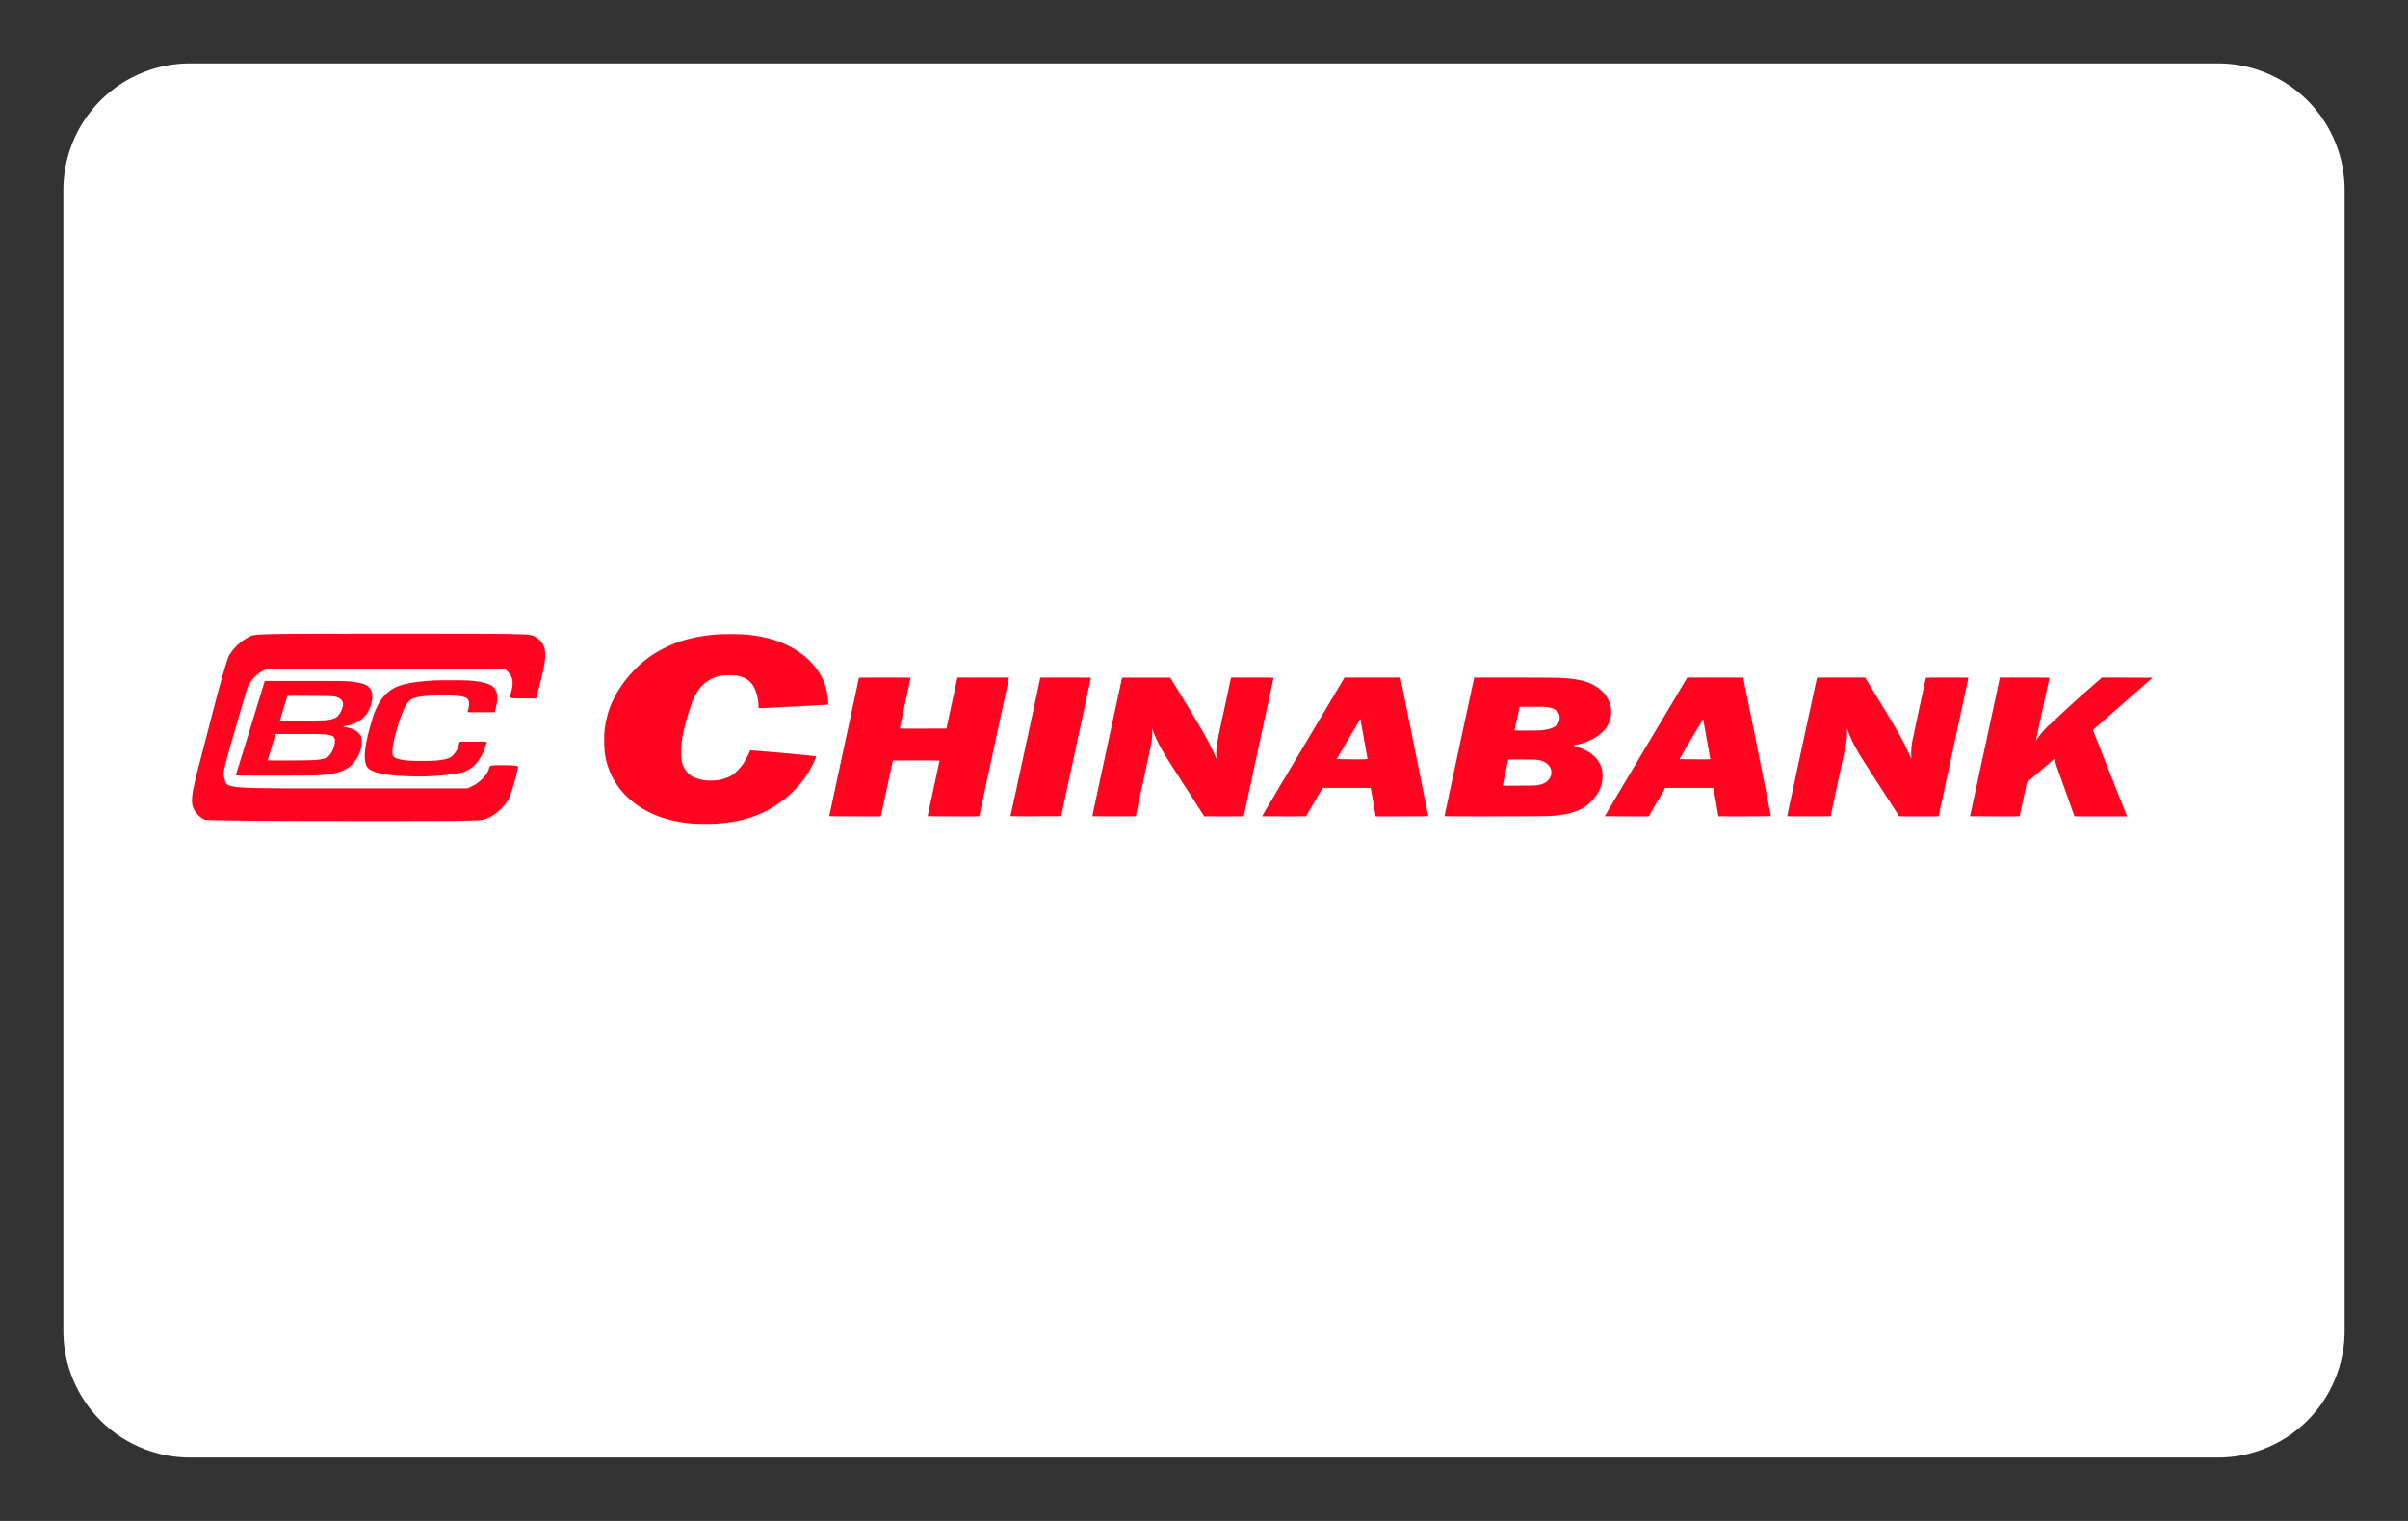 <svg xmlns="http://www.w3.org/2000/svg" width="38" height="24" fill="none"><rect width="100%" height="100%" fill="#333333" stroke="none"/><path fill="#fff" d="M35 1a2 2 0 0 1 2 2v18a2 2 0 0 1-2 2H3a2 2 0 0 1-2-2V3a2 2 0 0 1 2-2h32Z"/><g fill="#FE041F" clip-path="url(#a)"><path d="M10.936 12.995c-.387-.03-.714-.148-.954-.347a1.175 1.175 0 0 1-.436-.754c-.011-.07-.015-.26-.008-.342.032-.347.173-.653.43-.934.148-.161.286-.27.467-.367.256-.137.526-.211.874-.239.096-.008.349-.008.442 0 .303.025.542.093.762.217.34.193.536.486.556.835.001.03.002.056 0 .056l-.546.029c-.422.023-.546.028-.55.023a.144.144 0 0 1-.003-.04.75.75 0 0 0-.058-.262c-.054-.118-.138-.18-.28-.208a1.013 1.013 0 0 0-.263.002.553.553 0 0 0-.379.276c-.05.082-.08.161-.136.349-.079.263-.11.441-.106.602.004.143.03.219.1.296a.26.26 0 0 0 .086.069.617.617 0 0 0 .319.06.612.612 0 0 0 .303-.086.752.752 0 0 0 .19-.206c.028-.046.085-.16.092-.184a32.147 32.147 0 0 1 1.045.094 1.57 1.57 0 0 1-.33.517 1.758 1.758 0 0 1-.49.36c-.21.103-.46.165-.739.184-.09.007-.301.007-.388 0Zm2.15-.117.03-.14a4217.45 4217.45 0 0 1 .439-2.044c0-.001.184-.002.408-.002.388 0 .409 0 .407.006a119.484 119.484 0 0 0-.171.793c-.002.006.017.007.367.006l.37-.001.078-.367.087-.402.007-.035h.816l-.002.008-.402 1.87-.067.311h-.407c-.224 0-.407-.001-.407-.003l.125-.584.062-.291a8.57 8.57 0 0 0-.368-.004c-.203 0-.368.001-.368.002l-.023.106-.15.697-.017.077h-.407c-.224 0-.407-.001-.407-.003Zm2.86-.001a493.233 493.233 0 0 0 .468-2.17l.004-.015h.4c.378 0 .399 0 .397.007l-.099.459-.354 1.645-.017.076-.4.001c-.32.001-.4 0-.398-.003Zm1.291.002a1089.863 1089.863 0 0 1 .47-2.184c0-.002.17-.003.38-.002h.38l.2.326c.307.505.4.667.492.872l.037.084-.002-.063c-.004-.112.006-.171.115-.673l.084-.39.034-.157h.336c.267 0 .336 0 .335.005a670.099 670.099 0 0 0-.468 2.17l-.003.014h-.624l-.045-.071a63.252 63.252 0 0 0-.175-.273c-.31-.48-.354-.55-.395-.618a2.28 2.28 0 0 1-.192-.383l-.013-.04v.067c0 .104-.002.115-.09.524l-.17.788c-.002.006-.021.006-.344.006-.188 0-.342 0-.342-.002Zm2.68 0s.107-.183.175-.296l.1-.17.122-.204.148-.248.147-.247.332-.558.276-.464h.883l.002.008.04.2a6924.683 6924.683 0 0 1 .396 1.977c0 .003-.089.004-.414.004h-.414l-.036-.206-.04-.224-.003-.018h-.759l-.131.224-.132.224h-.346l-.347-.001Zm1.574-.897c.076-.002.089-.004.089-.009 0-.007-.111-.625-.113-.627l-.187.316-.186.316.115.002.154.003.128-.001Zm1.304.897a955.688 955.688 0 0 1 .467-2.177l.002-.01h.635c.364 0 .666.002.71.004.306.015.472.058.606.157a.496.496 0 0 1 .2.283.326.326 0 0 1 .01.098.33.33 0 0 1-.01.098.473.473 0 0 1-.063.145c-.09.129-.262.23-.468.274-.027.005-.051.01-.054.012a.171.171 0 0 0 .047.018c.242.076.378.206.408.389a.697.697 0 0 1-.002.158.56.56 0 0 1-.079.205.918.918 0 0 1-.146.163c-.139.113-.342.17-.643.182-.093.003-1.62.005-1.62.001Zm1.47-.49c.104-.017.17-.06.202-.132.045-.1-.014-.21-.136-.25-.06-.02-.068-.02-.306-.022-.213-.001-.223-.001-.224.006l-.028.128-.042.194-.016.08c0 .006.01.006.256.005.22-.002.262-.003.294-.008Zm.054-.865c.184-.016.28-.072.292-.173.011-.09-.038-.154-.141-.182-.06-.015-.1-.018-.301-.016h-.188l-.039.181a7.4 7.4 0 0 0-.04.188c0 .006.012.006.186.006.101 0 .206-.002.231-.004Zm1.006 1.356c0-.002.054-.094.692-1.166l.186-.312.223-.374.133-.225.066-.111h.884l.002.009.108.538.097.483.23 1.154c0 .004-.069.005-.413.005h-.415l-.036-.208-.04-.224-.002-.016h-.76l-.051.088-.132.224-.08.136h-.346l-.346-.001Zm1.63-.899.035-.002-.056-.312a43.032 43.032 0 0 0-.057-.317c-.001-.003-.083.132-.188.311l-.186.318.142.002c.216.002.272.002.31 0Zm1.26.839c.124-.576.451-2.097.456-2.114l.003-.014h.759l.209.343c.25.41.314.52.405.694a3.753 3.753 0 0 1 .115.246l-.002-.049a1.175 1.175 0 0 1 .035-.312c.011-.058.191-.895.197-.916.001-.006.02-.006.336-.006.184 0 .335 0 .335.002l-.219 1.02-.235 1.092-.016.075h-.623l-.147-.229c-.426-.659-.464-.719-.525-.827a1.96 1.96 0 0 1-.15-.33v.055a.883.883 0 0 1-.016.19l-.119.556-.118.55-.007.035h-.686l.014-.061Zm2.874.06.38-1.765.09-.423h.392c.312 0 .391 0 .39.005-.072.33-.143.663-.214.995a1.192 1.192 0 0 1 .259-.293 17.207 17.207 0 0 1 .582-.531l.201-.176h.4l.401.002-.39.341-.55.482c-.003.002.017.053.183.473l.35.883.002.008h-.828l-.022-.06a953.564 953.564 0 0 1-.3-.844 128.03 128.03 0 0 1-.426.367.311.311 0 0 0-.016.059l-.054.252-.045.212-.004.014h-.39l-.39-.001Zm-27.368-.645.23-.747.227-.743h.62c.368 0 .645.002.681.005.148.01.26.035.313.069.064.041.092.113.081.207-.02.17-.1.295-.234.369a.699.699 0 0 1-.17.058.37.37 0 0 0-.054.013c-.002.001.017.006.042.01.1.017.16.045.204.093.041.045.048.066.048.144 0 .057 0 .062-.015.109a.579.579 0 0 1-.124.227c-.11.12-.276.174-.582.186-.137.005-1.27.006-1.267 0Zm1.178-.239c.215-.008.277-.03.332-.123a.402.402 0 0 0 .055-.194c-.006-.049-.032-.07-.098-.083-.071-.013-.148-.015-.491-.015H4.35l-.063.206-.063.21c0 .005.546.004.674-.001Zm.245-.632c.097-.011.153-.03.187-.064a.369.369 0 0 0 .08-.163c.011-.06-.019-.108-.082-.131-.062-.023-.068-.023-.442-.025-.336-.002-.35-.002-.353.006-.008.021-.115.375-.115.38 0 .006.055.006.34.004.217 0 .356-.004.385-.007Z"/><path d="M3.224 12.932a.382.382 0 0 1-.169-.173c-.047-.099-.031-.237.072-.634l.267-1.028c.092-.355.19-.691.218-.748a.778.778 0 0 1 .34-.31C4.034 10.001 4.178 10 6.2 10c2.148 0 2.162 0 2.24.045.186.107.207.255.097.684l-.076.292h-.214c-.178 0-.212-.005-.203-.03.065-.185.06-.3-.019-.38l-.05-.052-1.86-.006c-1.328-.005-1.881 0-1.935.017a.542.542 0 0 0-.277.286c-.016.05-.11.37-.21.714-.174.607-.178.625-.152.71.053.17-.074.16 2.001.16H7.38l.099-.05c.107-.055.218-.177.237-.262.012-.053.014-.053.236-.053.144 0 .224.008.224.023 0 .063-.107.43-.148.507a.75.75 0 0 1-.336.308c-.105.043-.142.043-2.263.042-1.383 0-2.173-.009-2.204-.023Z"/><path d="M6.428 12.248c-.331-.01-.542-.052-.619-.127-.065-.064-.07-.23-.011-.488.019-.082.06-.232.085-.31.075-.237.185-.387.34-.468.113-.059.299-.096.578-.115.111-.008.536-.008.618 0 .261.024.366.066.408.161.03.069.029.147-.005.277l-.016.06-.215.001c-.204.001-.215 0-.213-.007a4.26 4.26 0 0 1 .013-.047c.015-.054.016-.102.003-.132-.012-.025-.023-.035-.052-.047-.056-.023-.162-.033-.361-.032-.261 0-.412.018-.484.058-.077.042-.146.178-.222.434-.057.19-.082.309-.082.392 0 .029.002.05.006.06.016.043.09.069.233.083.077.008.373.008.452 0 .166-.016.221-.035.277-.096a.373.373 0 0 0 .085-.175l.006-.026h.432l-.015.045a.79.79 0 0 1-.159.305.466.466 0 0 1-.277.147 3.81 3.81 0 0 1-.805.047Z"/></g><defs><clipPath id="a"><path fill="#fff" d="M3 10h31v3H3z"/></clipPath></defs></svg>